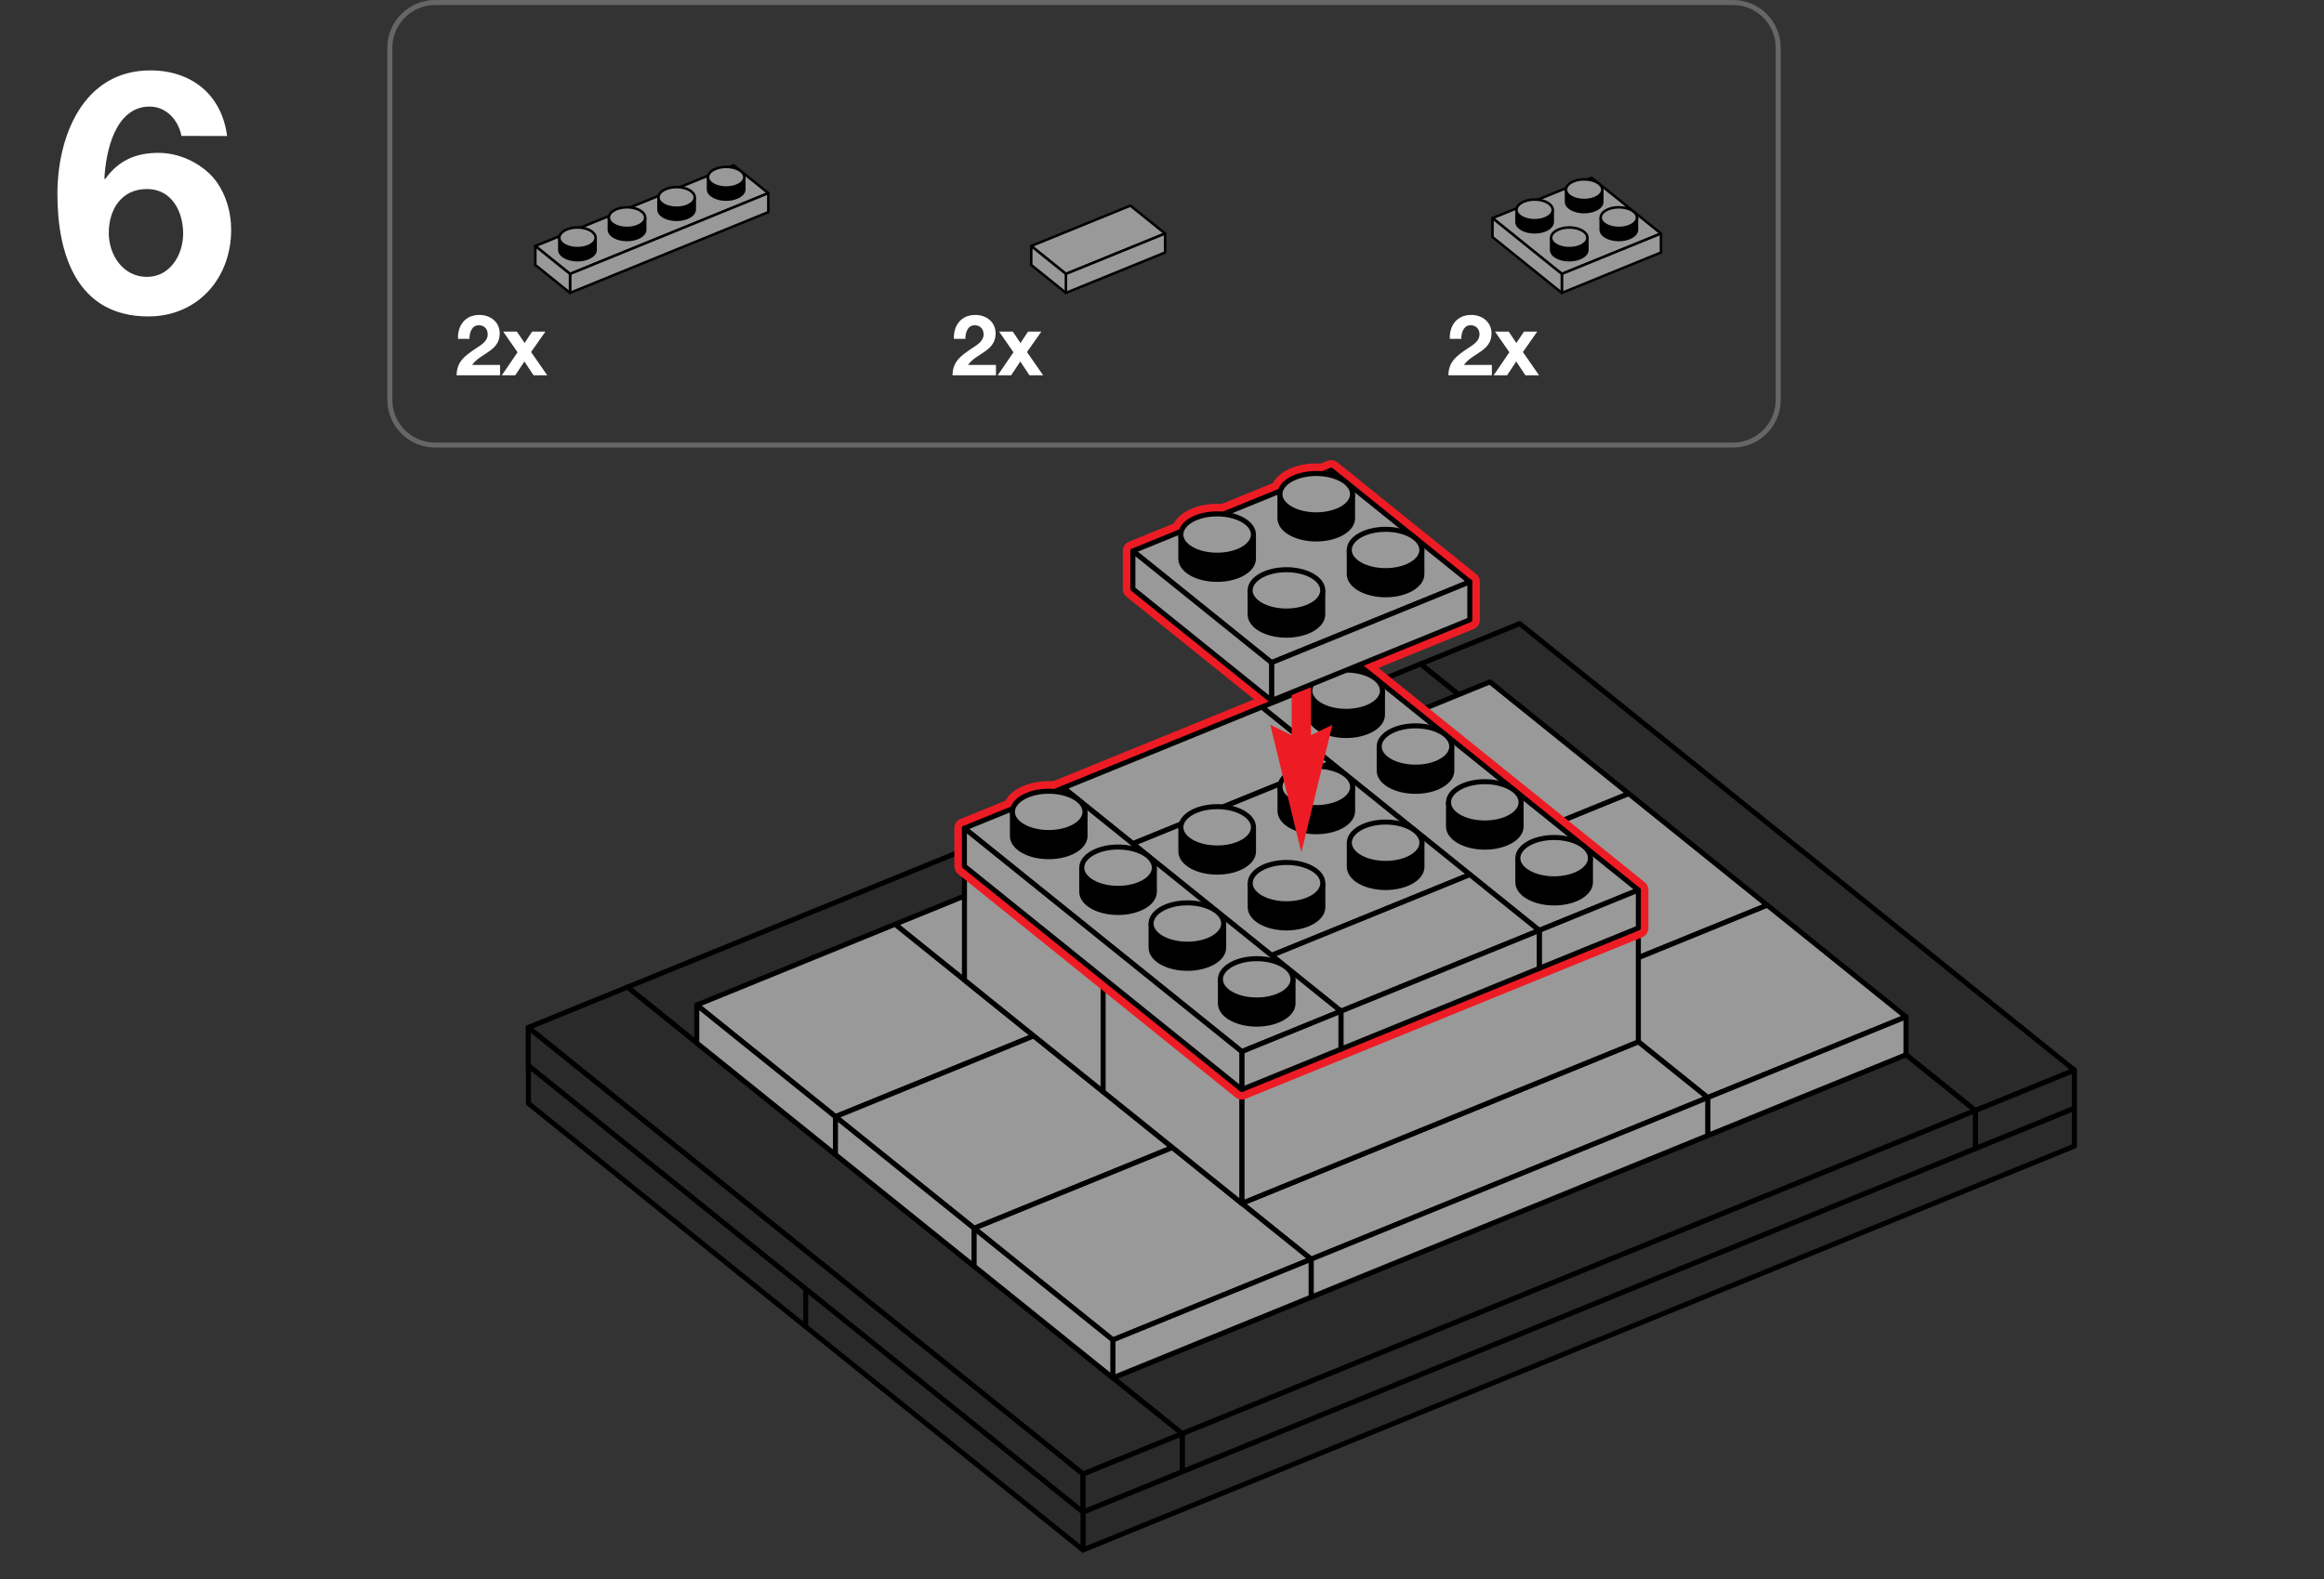 <?xml version="1.0" encoding="utf-8"?>
<!-- Generator: Adobe Illustrator 15.0.0, SVG Export Plug-In . SVG Version: 6.00 Build 0)  -->
<!DOCTYPE svg PUBLIC "-//W3C//DTD SVG 1.1//EN" "http://www.w3.org/Graphics/SVG/1.1/DTD/svg11.dtd">
<svg version="1.1" id="Layer_1" xmlns="http://www.w3.org/2000/svg" xmlns:xlink="http://www.w3.org/1999/xlink" x="0px" y="0px"
	 width="462px" height="314px" viewBox="0 0 462 314" enable-background="new 0 0 462 314" xml:space="preserve">
<rect x="0" y="0" width="462" height="314" fill="#333333" stroke="none"/>
<g>
	<g>
		<polygon fill="#2A2A2A" stroke="#000000" stroke-linejoin="round" stroke-miterlimit="10" points="105.043,219.404 
			160.172,263.805 160.172,256.26 105.043,211.861 		"/>
	</g>
</g>
<g>
	<g>
		<polygon fill="#2A2A2A" stroke="#000000" stroke-linejoin="round" stroke-miterlimit="10" points="215.301,308.203 
			412.391,227.887 412.391,220.342 215.301,300.66 		"/>
		<polygon fill="#2A2A2A" stroke="#000000" stroke-linejoin="round" stroke-miterlimit="10" points="160.172,263.805 
			215.301,308.203 215.301,300.66 160.172,256.264 		"/>
	</g>
</g>
<g>
	<polygon fill="#2A2A2A" stroke="#000000" stroke-linejoin="round" stroke-miterlimit="10" points="412.395,212.802 
		392.684,220.832 282.395,132.032 302.105,124.002 	"/>
	<polygon fill="#2A2A2A" stroke="#000000" stroke-linejoin="round" stroke-miterlimit="10" points="392.684,228.376 
		412.395,220.348 412.395,212.802 392.684,220.832 	"/>
</g>
<g>
	<g>
		<polygon fill="#2A2A2A" stroke="#000000" stroke-linejoin="round" stroke-miterlimit="10" points="296.182,143.132 
			138.512,207.386 124.725,196.286 282.393,132.032 		"/>
	</g>
</g>
<g>
	<g>
		<polygon fill="#2A2A2A" stroke="#000000" stroke-linejoin="round" stroke-miterlimit="10" points="392.684,220.832 
			235.012,285.086 221.227,273.984 378.895,209.73 		"/>
		<polygon fill="#2A2A2A" stroke="#000000" stroke-linejoin="round" stroke-miterlimit="10" points="235.012,292.63 
			392.684,228.376 392.684,220.832 235.012,285.086 		"/>
	</g>
</g>
<g>
	<polygon fill="#2A2A2A" stroke="#000000" stroke-linejoin="round" stroke-miterlimit="10" points="235.012,285.086 
		215.301,293.115 105.014,204.314 124.725,196.286 	"/>
	<polygon fill="#2A2A2A" stroke="#000000" stroke-linejoin="round" stroke-miterlimit="10" points="105.014,204.314 
		105.014,211.857 215.301,300.66 215.301,293.115 	"/>
	<polygon fill="#2A2A2A" stroke="#000000" stroke-linejoin="round" stroke-miterlimit="10" points="215.301,300.66 235.012,292.63 
		235.012,285.086 215.301,293.115 	"/>
</g>
<g>
	<polygon fill="#999999" stroke="#000000" stroke-linejoin="round" stroke-miterlimit="10" points="351.328,179.991 311.906,196.05 
		284.334,173.852 323.754,157.792 	"/>
</g>
<g>
	<polygon fill="#999999" stroke="#000000" stroke-linejoin="round" stroke-miterlimit="10" points="323.754,157.792 
		284.332,173.852 256.76,151.651 296.18,135.593 	"/>
</g>
<g>
	<polygon fill="#999999" stroke="#000000" stroke-linejoin="round" stroke-miterlimit="10" points="378.9,202.189 339.479,218.249 
		311.906,196.05 351.326,179.991 	"/>
	<polygon fill="#999999" stroke="#000000" stroke-linejoin="round" stroke-miterlimit="10" points="339.479,218.249 
		339.479,225.794 378.9,209.734 378.9,202.189 	"/>
</g>
<g>
	<polygon fill="#999999" stroke="#000000" stroke-linejoin="round" stroke-miterlimit="10" points="270.553,162.761 
		191.715,194.886 177.93,183.784 256.764,151.659 	"/>
</g>
<g>
	<polygon fill="#999999" stroke="#000000" stroke-linejoin="round" stroke-miterlimit="10" points="339.486,218.257 
		260.648,250.382 246.863,239.28 325.697,207.155 	"/>
	<polygon fill="#999999" stroke="#000000" stroke-linejoin="round" stroke-miterlimit="10" points="260.648,257.925 
		339.486,225.802 339.486,218.257 260.648,250.382 	"/>
</g>
<g>
	<polygon fill="#999999" stroke="#000000" stroke-linejoin="round" stroke-miterlimit="10" points="205.504,205.982 
		166.082,222.042 138.51,199.843 177.93,183.784 	"/>
	<polygon fill="#999999" stroke="#000000" stroke-linejoin="round" stroke-miterlimit="10" points="138.51,199.843 138.51,207.385 
		166.082,229.587 166.082,222.042 	"/>
</g>
<g>
	<polygon fill="#999999" stroke="#000000" stroke-linejoin="round" stroke-miterlimit="10" points="233.076,228.184 
		193.654,244.241 166.082,222.042 205.502,205.982 	"/>
	<polygon fill="#999999" stroke="#000000" stroke-linejoin="round" stroke-miterlimit="10" points="166.082,222.042 
		166.082,229.584 193.654,251.786 193.654,244.241 	"/>
</g>
<g>
	<polygon fill="#999999" stroke="#000000" stroke-linejoin="round" stroke-miterlimit="10" points="260.648,250.382 
		221.227,266.439 193.654,244.241 233.074,228.184 	"/>
	<polygon fill="#999999" stroke="#000000" stroke-linejoin="round" stroke-miterlimit="10" points="221.227,266.439 
		221.227,273.984 260.648,257.927 260.648,250.382 	"/>
	<polygon fill="#999999" stroke="#000000" stroke-linejoin="round" stroke-miterlimit="10" points="193.654,244.241 
		193.654,251.783 221.227,273.984 221.227,266.439 	"/>
</g>
<g>
	<g>
		<polygon fill="#999999" stroke="#000000" stroke-linejoin="round" stroke-miterlimit="10" points="191.73,194.878 219.297,217.08 
			219.297,194.445 191.73,172.246 		"/>
	</g>
</g>
<g>
	<g>
		<polygon fill="#999999" stroke="#000000" stroke-linejoin="round" stroke-miterlimit="10" points="246.863,239.28 
			325.699,207.155 325.699,184.521 246.863,216.646 		"/>
		<polygon fill="#999999" stroke="#000000" stroke-linejoin="round" stroke-miterlimit="10" points="219.297,217.077 
			246.863,239.28 246.863,216.646 219.297,194.445 		"/>
	</g>
</g>
<g id="Layer_2">
</g>
<path fill="#666666" d="M344.5,0c5.247,0,9.5,4.253,9.5,9.5v70c0,5.246-4.253,9.5-9.5,9.5h-258c-5.246,0-9.5-4.254-9.5-9.5v-70
	C77,4.253,81.254,0,86.5,0H344.5z M78,79.5c0,4.694,3.806,8.5,8.5,8.5h258c4.693,0,8.5-3.806,8.5-8.5v-70c0-4.694-3.807-8.5-8.5-8.5
	h-258C81.806,1,78,4.806,78,9.5V79.5z"/>
<g>
	<path fill="#FFFFFF" d="M36.074,27.036c-0.605-3.158-3.024-5.846-6.317-5.846c-6.922,0-8.736,9.072-9.005,14.313l0.134,0.134
		c2.621-3.696,6.048-5.242,10.618-5.242c4.032,0,8.131,1.882,10.819,4.838c2.486,2.89,3.628,6.787,3.628,10.483
		c0,9.609-6.652,17.203-16.464,17.203c-14.246,0-18.077-12.432-18.077-24.326C11.411,27.104,16.519,14,29.891,14
		c8.131,0,14.179,4.771,15.254,13.037L36.074,27.036L36.074,27.036z M21.625,46.322c0,4.368,2.822,8.736,7.594,8.736
		c4.569,0,7.19-4.368,7.19-8.602c0-4.436-2.285-8.871-7.19-8.871C24.112,37.586,21.625,41.686,21.625,46.322z"/>
</g>
<g>
	<g>
		<polygon fill="#999999" stroke="#000000" stroke-width="0.5" stroke-linejoin="round" stroke-miterlimit="10" points="
			152.734,38.407 113.316,54.469 106.421,48.919 145.838,32.856 		"/>
		<polygon fill="#999999" stroke="#000000" stroke-width="0.5" stroke-linejoin="round" stroke-miterlimit="10" points="
			113.316,58.241 152.734,42.179 152.734,38.407 113.316,54.469 		"/>
		<polygon fill="#999999" stroke="#000000" stroke-width="0.5" stroke-linejoin="round" stroke-miterlimit="10" points="
			106.421,52.689 113.316,58.241 113.316,54.469 106.421,48.919 		"/>
	</g>
	<g>
		<path stroke="#000000" stroke-width="0.5" stroke-miterlimit="10" d="M111.19,49.686c0,1.135,1.615,2.055,3.607,2.055
			c1.992,0,3.608-0.92,3.608-2.055v-2.4c0,1.135-1.616,2.055-3.608,2.055c-1.992,0-3.607-0.92-3.607-2.055V49.686z"/>
		<path stroke="#000000" stroke-width="0.5" stroke-miterlimit="10" d="M121.043,45.67c0,1.134,1.616,2.054,3.608,2.054
			c1.992,0,3.607-0.92,3.607-2.054v-2.4c0,1.135-1.615,2.055-3.607,2.055c-1.992,0-3.608-0.92-3.608-2.055V45.67z"/>
		<path stroke="#000000" stroke-width="0.5" stroke-miterlimit="10" d="M130.898,41.653c0,1.135,1.615,2.055,3.607,2.055
			c1.993,0,3.608-0.92,3.608-2.055v-2.399c0,1.134-1.615,2.054-3.608,2.054c-1.992,0-3.607-0.92-3.607-2.054V41.653z"/>
		<path stroke="#000000" stroke-width="0.5" stroke-miterlimit="10" d="M140.752,37.638c0,1.134,1.615,2.054,3.607,2.054
			c1.994,0,3.609-0.92,3.609-2.054v-2.4c0,1.135-1.615,2.055-3.609,2.055c-1.992,0-3.607-0.92-3.607-2.055V37.638z"/>
	</g>
	<g>
		
			<ellipse fill="#999999" stroke="#000000" stroke-width="0.5" stroke-linejoin="round" stroke-miterlimit="10" cx="114.798" cy="47.285" rx="3.608" ry="2.055"/>
		
			<ellipse fill="#999999" stroke="#000000" stroke-width="0.5" stroke-linejoin="round" stroke-miterlimit="10" cx="124.651" cy="43.27" rx="3.608" ry="2.055"/>
		
			<ellipse fill="#999999" stroke="#000000" stroke-width="0.5" stroke-linejoin="round" stroke-miterlimit="10" cx="134.506" cy="39.254" rx="3.608" ry="2.054"/>
		
			<ellipse fill="#999999" stroke="#000000" stroke-width="0.5" stroke-linejoin="round" stroke-miterlimit="10" cx="144.361" cy="35.237" rx="3.608" ry="2.055"/>
	</g>
</g>
<g>
	<polygon fill="#999999" stroke="#000000" stroke-width="0.5" stroke-linejoin="round" stroke-miterlimit="10" points="
		231.611,46.438 211.899,54.468 205.006,48.919 224.716,40.89 	"/>
	<polygon fill="#999999" stroke="#000000" stroke-width="0.5" stroke-linejoin="round" stroke-miterlimit="10" points="
		211.899,54.468 211.899,58.241 231.611,50.212 231.611,46.438 	"/>
	<polygon fill="#999999" stroke="#000000" stroke-width="0.5" stroke-linejoin="round" stroke-miterlimit="10" points="
		205.006,48.919 205.006,52.689 211.899,58.241 211.899,54.468 	"/>
</g>
<g>
	<g>
		<polygon fill="#999999" stroke="#000000" stroke-width="0.5" stroke-linejoin="round" stroke-miterlimit="10" points="
			330.191,46.439 310.482,54.469 296.699,43.369 316.408,35.339 		"/>
		<polygon fill="#999999" stroke="#000000" stroke-width="0.5" stroke-linejoin="round" stroke-miterlimit="10" points="
			310.482,58.241 330.191,50.211 330.191,46.439 310.482,54.469 		"/>
		<polygon fill="#999999" stroke="#000000" stroke-width="0.5" stroke-linejoin="round" stroke-miterlimit="10" points="
			296.699,47.14 310.482,58.241 310.482,54.469 296.699,43.369 		"/>
	</g>
	<g>
		<path stroke="#000000" stroke-width="0.5" stroke-miterlimit="10" d="M308.355,49.686c0,1.135,1.612,2.055,3.604,2.055
			s3.609-0.92,3.609-2.055v-2.4c0,1.135-1.617,2.055-3.609,2.055s-3.604-0.92-3.604-2.055V49.686z"/>
		<path stroke="#000000" stroke-width="0.5" stroke-miterlimit="10" d="M318.209,45.67c0,1.134,1.617,2.054,3.609,2.054
			c1.989,0,3.604-0.92,3.604-2.054v-2.4c0,1.135-1.615,2.055-3.604,2.055c-1.992,0-3.609-0.92-3.609-2.055V45.67z"/>
		<path stroke="#000000" stroke-width="0.5" stroke-miterlimit="10" d="M301.467,44.137c0,1.135,1.613,2.055,3.605,2.055
			s3.606-0.92,3.606-2.055v-2.4c0,1.135-1.614,2.055-3.606,2.055s-3.605-0.92-3.605-2.055V44.137z"/>
		<path stroke="#000000" stroke-width="0.5" stroke-miterlimit="10" d="M311.318,40.121c0,1.134,1.614,2.054,3.606,2.054
			s3.607-0.92,3.607-2.054v-2.4c0,1.135-1.615,2.055-3.607,2.055s-3.606-0.92-3.606-2.055V40.121z"/>
	</g>
	<g>
		
			<ellipse fill="#999999" stroke="#000000" stroke-width="0.5" stroke-linejoin="round" stroke-miterlimit="10" cx="311.964" cy="47.285" rx="3.608" ry="2.055"/>
		
			<ellipse fill="#999999" stroke="#000000" stroke-width="0.5" stroke-linejoin="round" stroke-miterlimit="10" cx="321.817" cy="43.27" rx="3.605" ry="2.055"/>
		
			<ellipse fill="#999999" stroke="#000000" stroke-width="0.5" stroke-linejoin="round" stroke-miterlimit="10" cx="305.074" cy="41.736" rx="3.604" ry="2.055"/>
		
			<ellipse fill="#999999" stroke="#000000" stroke-width="0.5" stroke-linejoin="round" stroke-miterlimit="10" cx="314.927" cy="37.721" rx="3.608" ry="2.055"/>
	</g>
</g>
<g>
	<path fill="#FFFFFF" d="M288.209,67.377c-0.084-2.688,1.445-4.754,4.268-4.754c2.15,0,4.031,1.377,4.031,3.679
		c0,1.764-0.939,2.738-2.1,3.562c-1.16,0.824-2.537,1.495-3.395,2.705h5.562v2.05h-8.636c0.018-2.722,1.681-3.881,3.713-5.258
		c1.043-0.706,2.453-1.428,2.471-2.873c0-1.108-0.74-1.814-1.766-1.814c-1.41,0-1.863,1.461-1.863,2.705h-2.285V67.377
		L288.209,67.377z"/>
	<path fill="#FFFFFF" d="M300.053,70.049l-2.854-4.116h2.721l1.529,2.268l1.512-2.268h2.641l-2.855,4.065l3.208,4.62h-2.722
		l-1.813-2.738l-1.813,2.738h-2.672L300.053,70.049z"/>
</g>
<g>
	<path fill="#FFFFFF" d="M189.626,67.377c-0.084-2.688,1.445-4.754,4.267-4.754c2.15,0,4.032,1.377,4.032,3.679
		c0,1.764-0.941,2.738-2.1,3.562c-1.159,0.824-2.537,1.495-3.394,2.705h5.561v2.05h-8.635c0.017-2.722,1.68-3.881,3.712-5.258
		c1.042-0.706,2.453-1.428,2.47-2.873c0-1.108-0.739-1.814-1.764-1.814c-1.411,0-1.865,1.461-1.865,2.705h-2.284V67.377z"/>
	<path fill="#FFFFFF" d="M201.471,70.049l-2.856-4.116h2.721l1.529,2.268l1.512-2.268h2.638l-2.856,4.065l3.208,4.62h-2.722
		l-1.814-2.738l-1.814,2.738h-2.671L201.471,70.049z"/>
</g>
<g>
	<path fill="#FFFFFF" d="M91.043,67.377c-0.084-2.688,1.445-4.754,4.267-4.754c2.15,0,4.032,1.377,4.032,3.679
		c0,1.764-0.941,2.738-2.1,3.562c-1.159,0.824-2.537,1.495-3.394,2.705h5.561v2.05h-8.635c0.017-2.722,1.68-3.881,3.712-5.258
		c1.042-0.706,2.453-1.428,2.47-2.873c0-1.108-0.739-1.814-1.764-1.814c-1.411,0-1.865,1.461-1.865,2.705h-2.284V67.377z"/>
	<path fill="#FFFFFF" d="M102.888,70.049l-2.856-4.116h2.721l1.529,2.268l1.512-2.268h2.638l-2.856,4.065l3.208,4.62h-2.722
		l-1.814-2.738l-1.814,2.738h-2.671L102.888,70.049z"/>
</g>
<g>
	<polygon fill="none" stroke="#ED1C24" stroke-width="4" stroke-linejoin="round" stroke-miterlimit="10" points="225.208,117.1 
		252.775,139.303 292.195,123.242 292.195,115.699 264.627,93.498 225.208,109.559 	"/>
	
		<ellipse fill="none" stroke="#ED1C24" stroke-width="4" stroke-linejoin="round" stroke-miterlimit="10" cx="241.959" cy="106.293" rx="7.215" ry="4.109"/>
	
		<ellipse fill="none" stroke="#ED1C24" stroke-width="4" stroke-linejoin="round" stroke-miterlimit="10" cx="261.665" cy="98.262" rx="7.216" ry="4.109"/>
</g>
<g>
	<polygon fill="none" stroke="#ED1C24" stroke-width="4" stroke-linejoin="round" stroke-miterlimit="10" points="191.716,164.691 
		191.73,172.245 246.863,216.645 325.699,184.521 325.699,176.977 270.551,132.566 	"/>
	
		<ellipse fill="none" stroke="#ED1C24" stroke-width="4" stroke-linejoin="round" stroke-miterlimit="10" cx="208.483" cy="161.438" rx="7.215" ry="4.109"/>
</g>
<g>
	<polygon fill="#999999" stroke="#000000" stroke-linejoin="round" stroke-miterlimit="10" points="325.699,176.977 305.99,185.005 
		250.844,140.596 270.551,132.566 	"/>
	<polygon fill="#999999" stroke="#000000" stroke-linejoin="round" stroke-miterlimit="10" points="305.99,192.548 325.699,184.521 
		325.699,176.977 305.99,185.005 	"/>
	<path stroke="#000000" stroke-miterlimit="10" d="M301.74,175.438c0,2.271,3.229,4.108,7.215,4.108c3.984,0,7.215-1.84,7.215-4.108
		v-4.799c0,2.271-3.229,4.107-7.215,4.107s-7.215-1.84-7.215-4.107V175.438z"/>
	<path stroke="#000000" stroke-miterlimit="10" d="M287.959,164.34c0,2.27,3.229,4.108,7.215,4.108s7.215-1.841,7.215-4.108v-4.8
		c0,2.269-3.229,4.108-7.215,4.108s-7.215-1.84-7.215-4.108V164.34z"/>
	<path stroke="#000000" stroke-miterlimit="10" d="M274.178,153.24c0,2.269,3.229,4.108,7.215,4.108c3.986,0,7.215-1.84,7.215-4.108
		v-4.801c0,2.27-3.229,4.109-7.215,4.109c-3.983,0-7.215-1.84-7.215-4.109V153.24z"/>
	<path stroke="#000000" stroke-miterlimit="10" d="M260.396,142.143c0,2.269,3.229,4.108,7.215,4.108s7.215-1.84,7.215-4.108v-4.801
		c0,2.27-3.229,4.109-7.215,4.109s-7.215-1.84-7.215-4.109V142.143z"/>
	<ellipse fill="#999999" stroke="#000000" stroke-miterlimit="10" cx="308.955" cy="170.638" rx="7.215" ry="4.108"/>
	<ellipse fill="#999999" stroke="#000000" stroke-miterlimit="10" cx="295.174" cy="159.54" rx="7.215" ry="4.108"/>
	<ellipse fill="#999999" stroke="#000000" stroke-miterlimit="10" cx="281.393" cy="148.439" rx="7.215" ry="4.109"/>
	<ellipse fill="#999999" stroke="#000000" stroke-miterlimit="10" cx="267.611" cy="137.342" rx="7.215" ry="4.109"/>
</g>
<g>
	<polygon fill="#999999" stroke="#000000" stroke-linejoin="round" stroke-miterlimit="10" points="264.631,151.695 
		225.208,167.754 211.423,156.654 250.844,140.596 	"/>
</g>
<g>
	<g>
		<polygon fill="#999999" stroke="#000000" stroke-linejoin="round" stroke-miterlimit="10" points="292.207,173.913 
			252.787,189.973 225.221,167.771 264.639,151.712 		"/>
	</g>
	<g>
		<path stroke="#000000" stroke-miterlimit="10" d="M248.535,180.405c0,2.27,3.23,4.108,7.215,4.108s7.217-1.842,7.217-4.108v-4.802
			c0,2.271-3.232,4.107-7.217,4.107s-7.215-1.84-7.215-4.107V180.405L248.535,180.405z"/>
		<path stroke="#000000" stroke-miterlimit="10" d="M268.242,172.374c0,2.269,3.232,4.106,7.217,4.106s7.215-1.84,7.215-4.106
			v-4.801c0,2.27-3.23,4.108-7.215,4.108s-7.217-1.842-7.217-4.108V172.374z"/>
		<path stroke="#000000" stroke-miterlimit="10" d="M234.756,169.309c0,2.271,3.229,4.108,7.213,4.108s7.217-1.84,7.217-4.108
			v-4.802c0,2.271-3.229,4.109-7.217,4.109c-3.984,0-7.213-1.841-7.213-4.109V169.309z"/>
		<path stroke="#000000" stroke-miterlimit="10" d="M254.461,161.275c0,2.269,3.232,4.105,7.217,4.105
			c3.985,0,7.215-1.84,7.215-4.105v-4.8c0,2.27-3.229,4.109-7.215,4.109c-3.984,0-7.217-1.84-7.217-4.109V161.275L254.461,161.275z"
			/>
	</g>
	<g>
		
			<ellipse fill="#999999" stroke="#000000" stroke-linejoin="round" stroke-miterlimit="10" cx="255.751" cy="175.604" rx="7.216" ry="4.109"/>
		
			<ellipse fill="#999999" stroke="#000000" stroke-linejoin="round" stroke-miterlimit="10" cx="275.458" cy="167.573" rx="7.216" ry="4.109"/>
		
			<ellipse fill="#999999" stroke="#000000" stroke-linejoin="round" stroke-miterlimit="10" cx="241.971" cy="164.507" rx="7.215" ry="4.109"/>
		
			<ellipse fill="#999999" stroke="#000000" stroke-linejoin="round" stroke-miterlimit="10" cx="261.677" cy="156.476" rx="7.216" ry="4.109"/>
	</g>
</g>
<polygon fill="#ED1C24" points="260.625,146.188 260.625,113.363 256.781,113.363 256.781,146.189 252.529,144.124 258.701,169.5 
	264.877,144.123 "/>
<g>
	<polygon fill="#999999" stroke="#000000" stroke-linejoin="round" stroke-miterlimit="10" points="305.994,185.014 266.572,201.07 
		252.787,189.973 292.207,173.913 	"/>
	<polygon fill="#999999" stroke="#000000" stroke-linejoin="round" stroke-miterlimit="10" points="266.572,201.07 266.572,208.616 
		305.994,192.559 305.994,185.014 	"/>
</g>
<g>
	<polygon fill="#999999" stroke="#000000" stroke-linejoin="round" stroke-miterlimit="10" points="266.572,201.07 246.863,209.102 
		191.716,164.691 211.423,156.662 	"/>
	<polygon fill="#999999" stroke="#000000" stroke-linejoin="round" stroke-miterlimit="10" points="246.863,216.645 
		266.572,208.616 266.572,201.07 246.863,209.102 	"/>
	<polygon fill="#999999" stroke="#000000" stroke-linejoin="round" stroke-miterlimit="10" points="191.716,172.232 
		246.863,216.645 246.863,209.102 191.716,164.691 	"/>
	<path stroke="#000000" stroke-miterlimit="10" d="M242.613,199.533c0,2.269,3.229,4.107,7.215,4.107
		c3.984,0,7.215-1.842,7.215-4.107v-4.801c0,2.27-3.23,4.106-7.215,4.106c-3.986,0-7.215-1.84-7.215-4.106V199.533z"/>
	<path stroke="#000000" stroke-miterlimit="10" d="M228.831,188.436c0,2.271,3.229,4.108,7.216,4.108
		c3.987,0,7.215-1.84,7.215-4.108v-4.8c0,2.271-3.229,4.108-7.215,4.108s-7.216-1.84-7.216-4.108V188.436z"/>
	<path stroke="#000000" stroke-miterlimit="10" d="M215.049,177.336c0,2.27,3.229,4.107,7.215,4.107c3.986,0,7.216-1.84,7.216-4.107
		v-4.801c0,2.27-3.229,4.109-7.216,4.109c-3.987,0-7.215-1.84-7.215-4.109V177.336z"/>
	<path stroke="#000000" stroke-miterlimit="10" d="M201.268,166.238c0,2.269,3.229,4.105,7.215,4.105s7.215-1.84,7.215-4.105v-4.801
		c0,2.27-3.229,4.106-7.215,4.106s-7.215-1.84-7.215-4.106V166.238z"/>
	<ellipse fill="#999999" stroke="#000000" stroke-miterlimit="10" cx="249.828" cy="194.733" rx="7.215" ry="4.108"/>
	<ellipse fill="#999999" stroke="#000000" stroke-miterlimit="10" cx="236.046" cy="183.636" rx="7.216" ry="4.108"/>
	<ellipse fill="#999999" stroke="#000000" stroke-miterlimit="10" cx="222.265" cy="172.535" rx="7.215" ry="4.109"/>
	<ellipse fill="#999999" stroke="#000000" stroke-miterlimit="10" cx="208.483" cy="161.438" rx="7.215" ry="4.109"/>
</g>
<g>
	<g>
		<polygon fill="#999999" stroke="#000000" stroke-linejoin="round" stroke-miterlimit="10" points="292.195,115.699 
			252.775,131.758 225.208,109.559 264.627,93.498 		"/>
		<polygon fill="#999999" stroke="#000000" stroke-linejoin="round" stroke-miterlimit="10" points="252.775,139.303 
			292.195,123.242 292.195,115.699 252.775,131.758 		"/>
		<polygon fill="#999999" stroke="#000000" stroke-linejoin="round" stroke-miterlimit="10" points="225.208,117.1 252.775,139.303 
			252.775,131.758 225.208,109.559 		"/>
	</g>
	<g>
		<path stroke="#000000" stroke-miterlimit="10" d="M248.523,122.191c0,2.27,3.229,4.109,7.215,4.109
			c3.984,0,7.217-1.84,7.217-4.109v-4.801c0,2.27-3.232,4.109-7.217,4.109c-3.985,0-7.215-1.84-7.215-4.109V122.191z"/>
		<path stroke="#000000" stroke-miterlimit="10" d="M268.23,114.16c0,2.268,3.229,4.107,7.217,4.107c3.984,0,7.215-1.84,7.215-4.107
			v-4.801c0,2.27-3.23,4.109-7.215,4.109c-3.985,0-7.217-1.84-7.217-4.109V114.16z"/>
		<path stroke="#000000" stroke-miterlimit="10" d="M234.744,111.094c0,2.271,3.229,4.109,7.213,4.109s7.217-1.84,7.217-4.109
			v-4.801c0,2.27-3.232,4.109-7.217,4.109s-7.213-1.84-7.213-4.109V111.094z"/>
		<path stroke="#000000" stroke-miterlimit="10" d="M254.449,103.062c0,2.268,3.232,4.107,7.217,4.107s7.215-1.84,7.215-4.107
			v-4.801c0,2.271-3.23,4.109-7.215,4.109s-7.217-1.84-7.217-4.109V103.062L254.449,103.062z"/>
	</g>
	<g>
		
			<ellipse fill="#999999" stroke="#000000" stroke-linejoin="round" stroke-miterlimit="10" cx="255.738" cy="117.391" rx="7.217" ry="4.109"/>
		
			<ellipse fill="#999999" stroke="#000000" stroke-linejoin="round" stroke-miterlimit="10" cx="275.445" cy="109.359" rx="7.217" ry="4.109"/>
		
			<ellipse fill="#999999" stroke="#000000" stroke-linejoin="round" stroke-miterlimit="10" cx="241.959" cy="106.293" rx="7.215" ry="4.109"/>
		
			<ellipse fill="#999999" stroke="#000000" stroke-linejoin="round" stroke-miterlimit="10" cx="261.665" cy="98.262" rx="7.216" ry="4.109"/>
	</g>
</g>
</svg>
